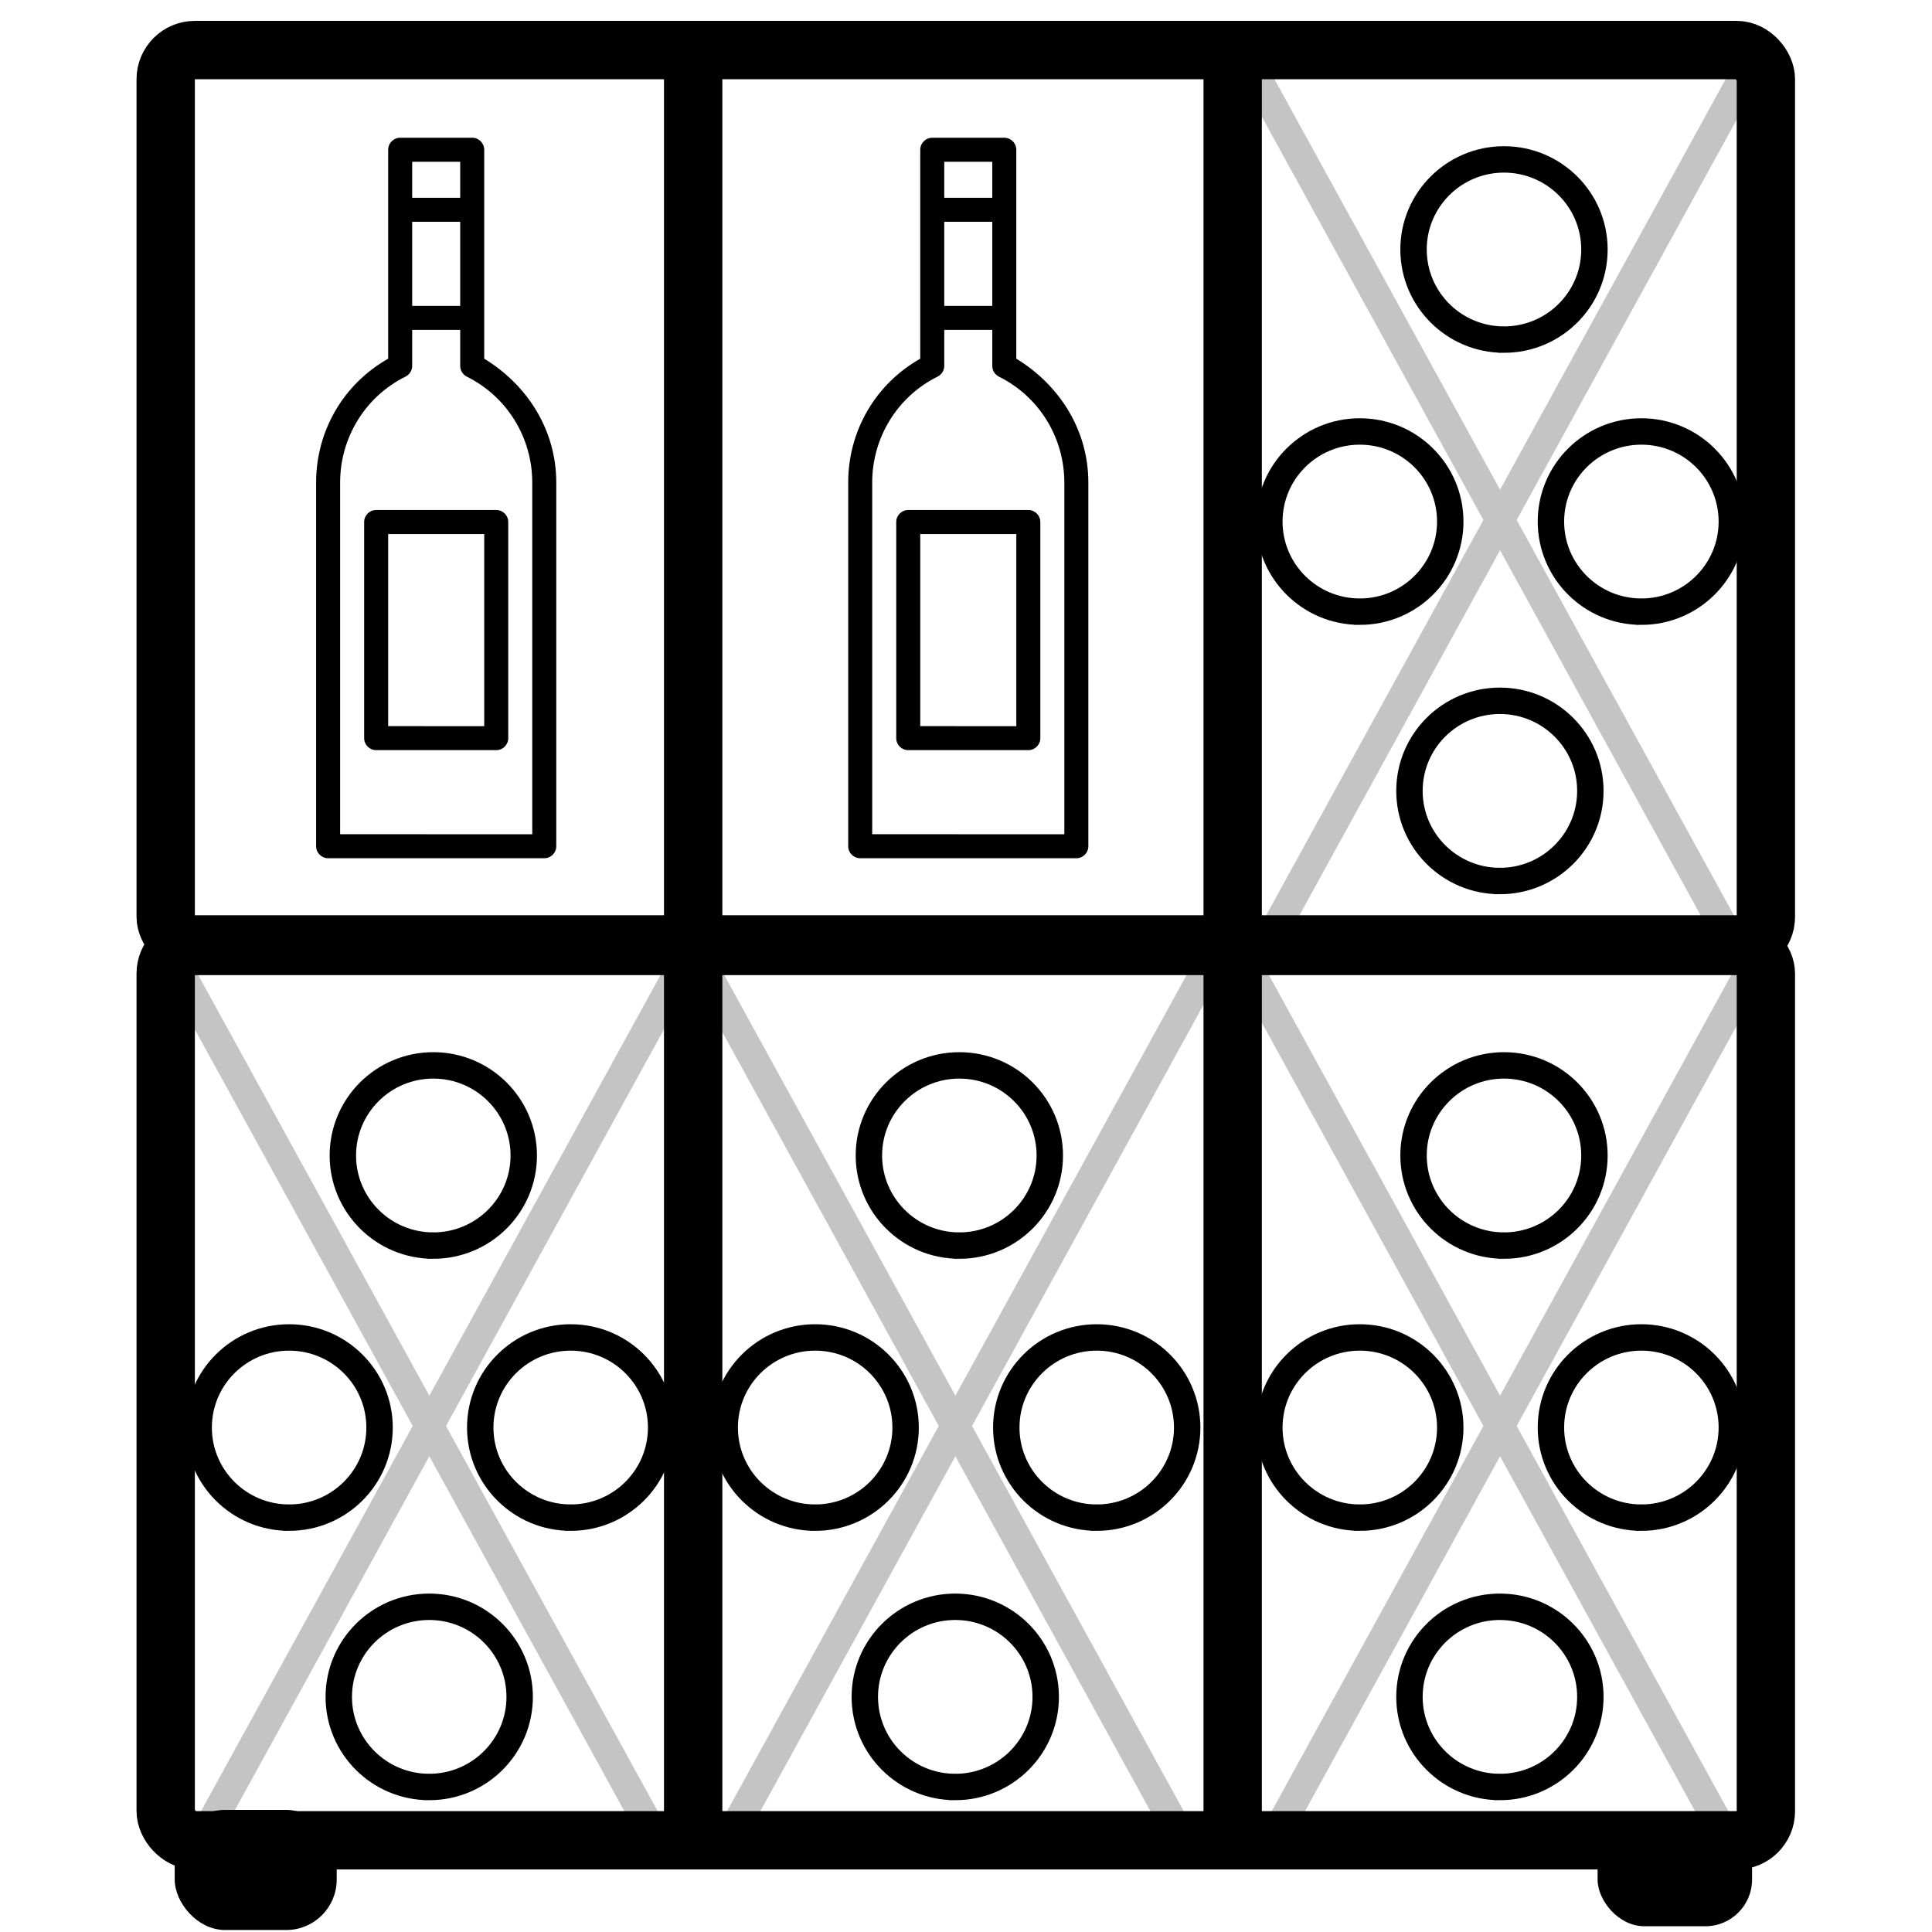 <svg width="256" height="256" fill="none" version="1.1" xmlns="http://www.w3.org/2000/svg" xmlns:xlink="http://www.w3.org/1999/xlink"><g transform="matrix(.773 0 0 .773 17.728 2.358)"><use id="use912" transform="translate(90.173)" width="100%" height="100%" xlink:href="#g910"/><use id="use914" transform="translate(93.361)" width="100%" height="100%" xlink:href="#use912"/><use transform="translate(0 -155.3)" width="100%" height="100%" xlink:href="#use914"/><g id="g910"><g stroke="#000" stroke-width="5"><path id="path68" d="m74.892 257.1c-8.571 0-15.505-6.923-15.505-15.446s6.934-15.445 15.504-15.445 15.505 6.923 15.506 15.446-6.934 15.446-15.504 15.446z" fill="none" stroke="#000" stroke-width="4.527"/><use id="use888" transform="translate(-23.551 -46.635)" width="100%" height="100%" xlink:href="#path68"/><use transform="translate(-.7 92.804)" width="100%" height="100%" xlink:href="#use888"/><use transform="translate(-48.267)" width="100%" height="100%" xlink:href="#path68"/></g><path d="m92.4 160.25 4.382 2.408-81.849 148.94-4.383-2.413z" fill="#c4c4c4" fill-rule="evenodd"/><path d="m10.55 163.19-4.38 2.407 81.83 148.93 4.387-2.408z" fill="#c4c4c4" fill-rule="evenodd"/></g></g><rect id="rect25" x="211.69" y="240.32" width="20.466" height="14.917" rx="6.186" fill="#000"/><use transform="translate(-188.04)" width="100%" height="100%" stroke="#000000" xlink:href="#rect25"/><g id="g40" transform="matrix(.773 0 0 .773 17.728 2.358)" fill="#000"><path d="m60.07 22.62c0-1.136-0.922-2.058-2.058-2.058h-12.35c-1.136 0-2.058 0.922-2.058 2.058v35.816c-7.653 4.33-12.35 12.35-12.35 21.222v62.35c0 1.136 0.922 2.058 2.058 2.058h37.05c1.136 0 2.058-0.922 2.058-2.058v-62.348c0-8.874-4.842-16.656-12.35-21.224zm-24.7 117.33v-60.3c0-7.692 4.319-14.731 11.212-18.145 0.697-0.349 1.138-1.062 1.138-1.842v-34.982h8.234v34.993c0 0.78 0.441 1.493 1.138 1.842 6.893 3.414 11.212 10.453 11.212 18.145v60.294z"/><path d="m58.007 30.854h-12.35v4.117h12.35zm0 18.526h-12.35v4.117h12.35zm4.123 34.992h-20.584c-1.136 0-2.058 0.922-2.058 2.058v37.05c0 1.137 0.921 2.059 2.058 2.059h20.584c1.137 0 2.058-0.922 2.058-2.059v-37.05c0-1.136-0.922-2.058-2.058-2.058zm-18.526 37.05v-32.922h16.466l1e-3 32.928z"/></g><g transform="matrix(.773 0 0 .773 17.728 2.358)" stroke="#000" stroke-width="10"><rect x="5.469" y="158.84" width="274.3" height="153.57" rx="5"/><rect x="5.469" y="5.529" width="274.3" height="153.57" rx="5"/><path d="m95.886 4.904v308.5m92.48-308.5v308.5"/></g><use transform="translate(70.503)" width="100%" height="100%" xlink:href="#g40"/></svg>
